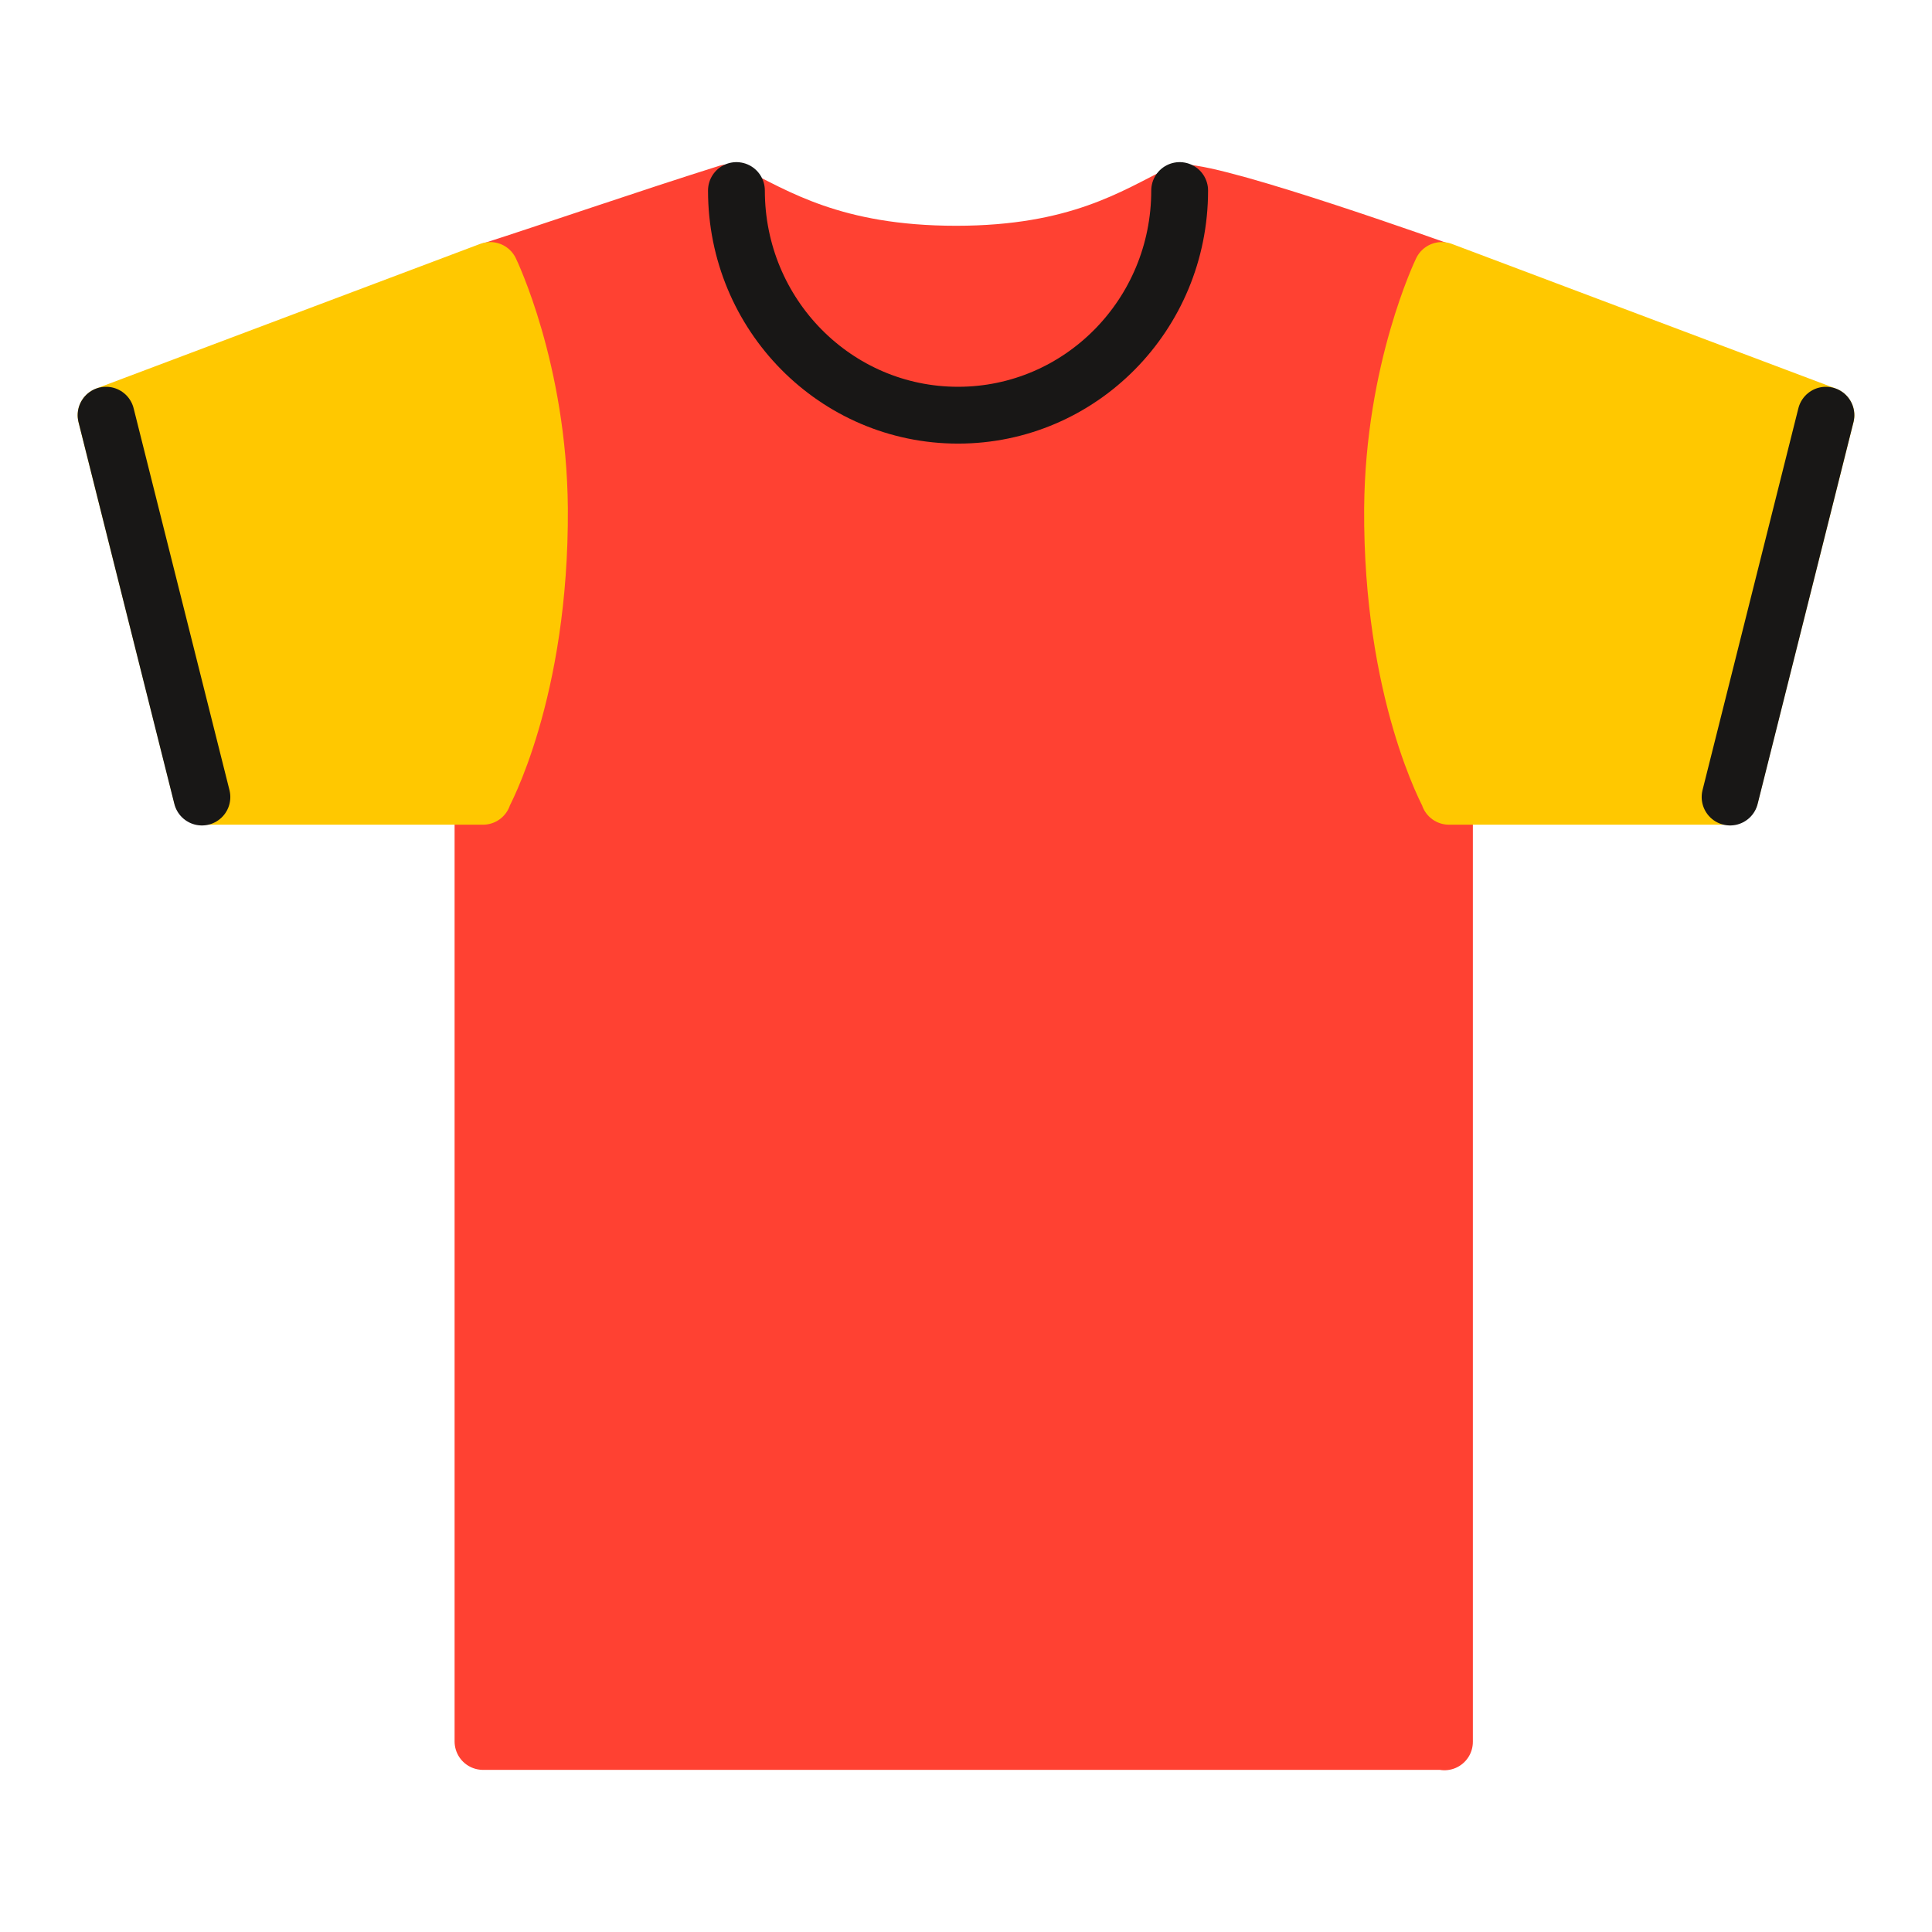 <?xml version="1.0" encoding="UTF-8"?>
<svg id="_Слой_1" data-name="Слой 1" xmlns="http://www.w3.org/2000/svg" viewBox="0 0 51 51">
  <defs>
    <style>
      .cls-1 {
        fill: none;
        stroke: #181716;
      }

      .cls-1, .cls-2, .cls-3 {
        stroke-linecap: round;
        stroke-linejoin: round;
        stroke-width: 1.5px;
      }

      .cls-2 {
        fill: #ff4132;
        stroke: #ff4132;
      }

      .cls-3 {
        fill: #ffc800;
        stroke: #ffc800;
      }
    </style>
  </defs>
  <g id="_Слой_1-2" data-name="Слой_1">
    <path class="cls-2" d="m38.12,45.97H12.75v-24.2c.64-1.11,1.87-4.4,1.46-8.81-.28-3.01-.77-4.29-1.26-5.81,1.44-.46,4.23-1.42,6.27-2.06,1.25.62,2.78,1.62,6.02,1.62,3.21,0,4.71-1,5.96-1.62,1.07,0,6.88,2.08,6.88,2.08-.5,1.48-1.07,3.18-1.34,5.97-.42,4.4.82,7.07,1.39,8.58v24.26h0Z"/>
    <path class="cls-3" d="m12.75,21.02h-7.42s-2.53-10.06-2.53-10.06l10.14-3.82s1.27,2.62,1.3,6.28c.03,4.86-1.5,7.6-1.5,7.6Z"/>
    <path class="cls-3" d="m38.25,21.02h7.42s2.53-10.06,2.53-10.06l-10.14-3.82s-1.27,2.62-1.3,6.28c-.03,4.86,1.5,7.6,1.5,7.6h0Z"/>
    <path class="cls-1" d="m19.44,5.03c0,3.28,2.62,5.93,5.85,5.93s5.85-2.65,5.85-5.93"/>
    <line class="cls-1" x1="5.33" y1="21.04" x2="2.8" y2="10.96"/>
    <line class="cls-1" x1="45.67" y1="21.04" x2="48.2" y2="10.96"/>
  </g>
</svg>